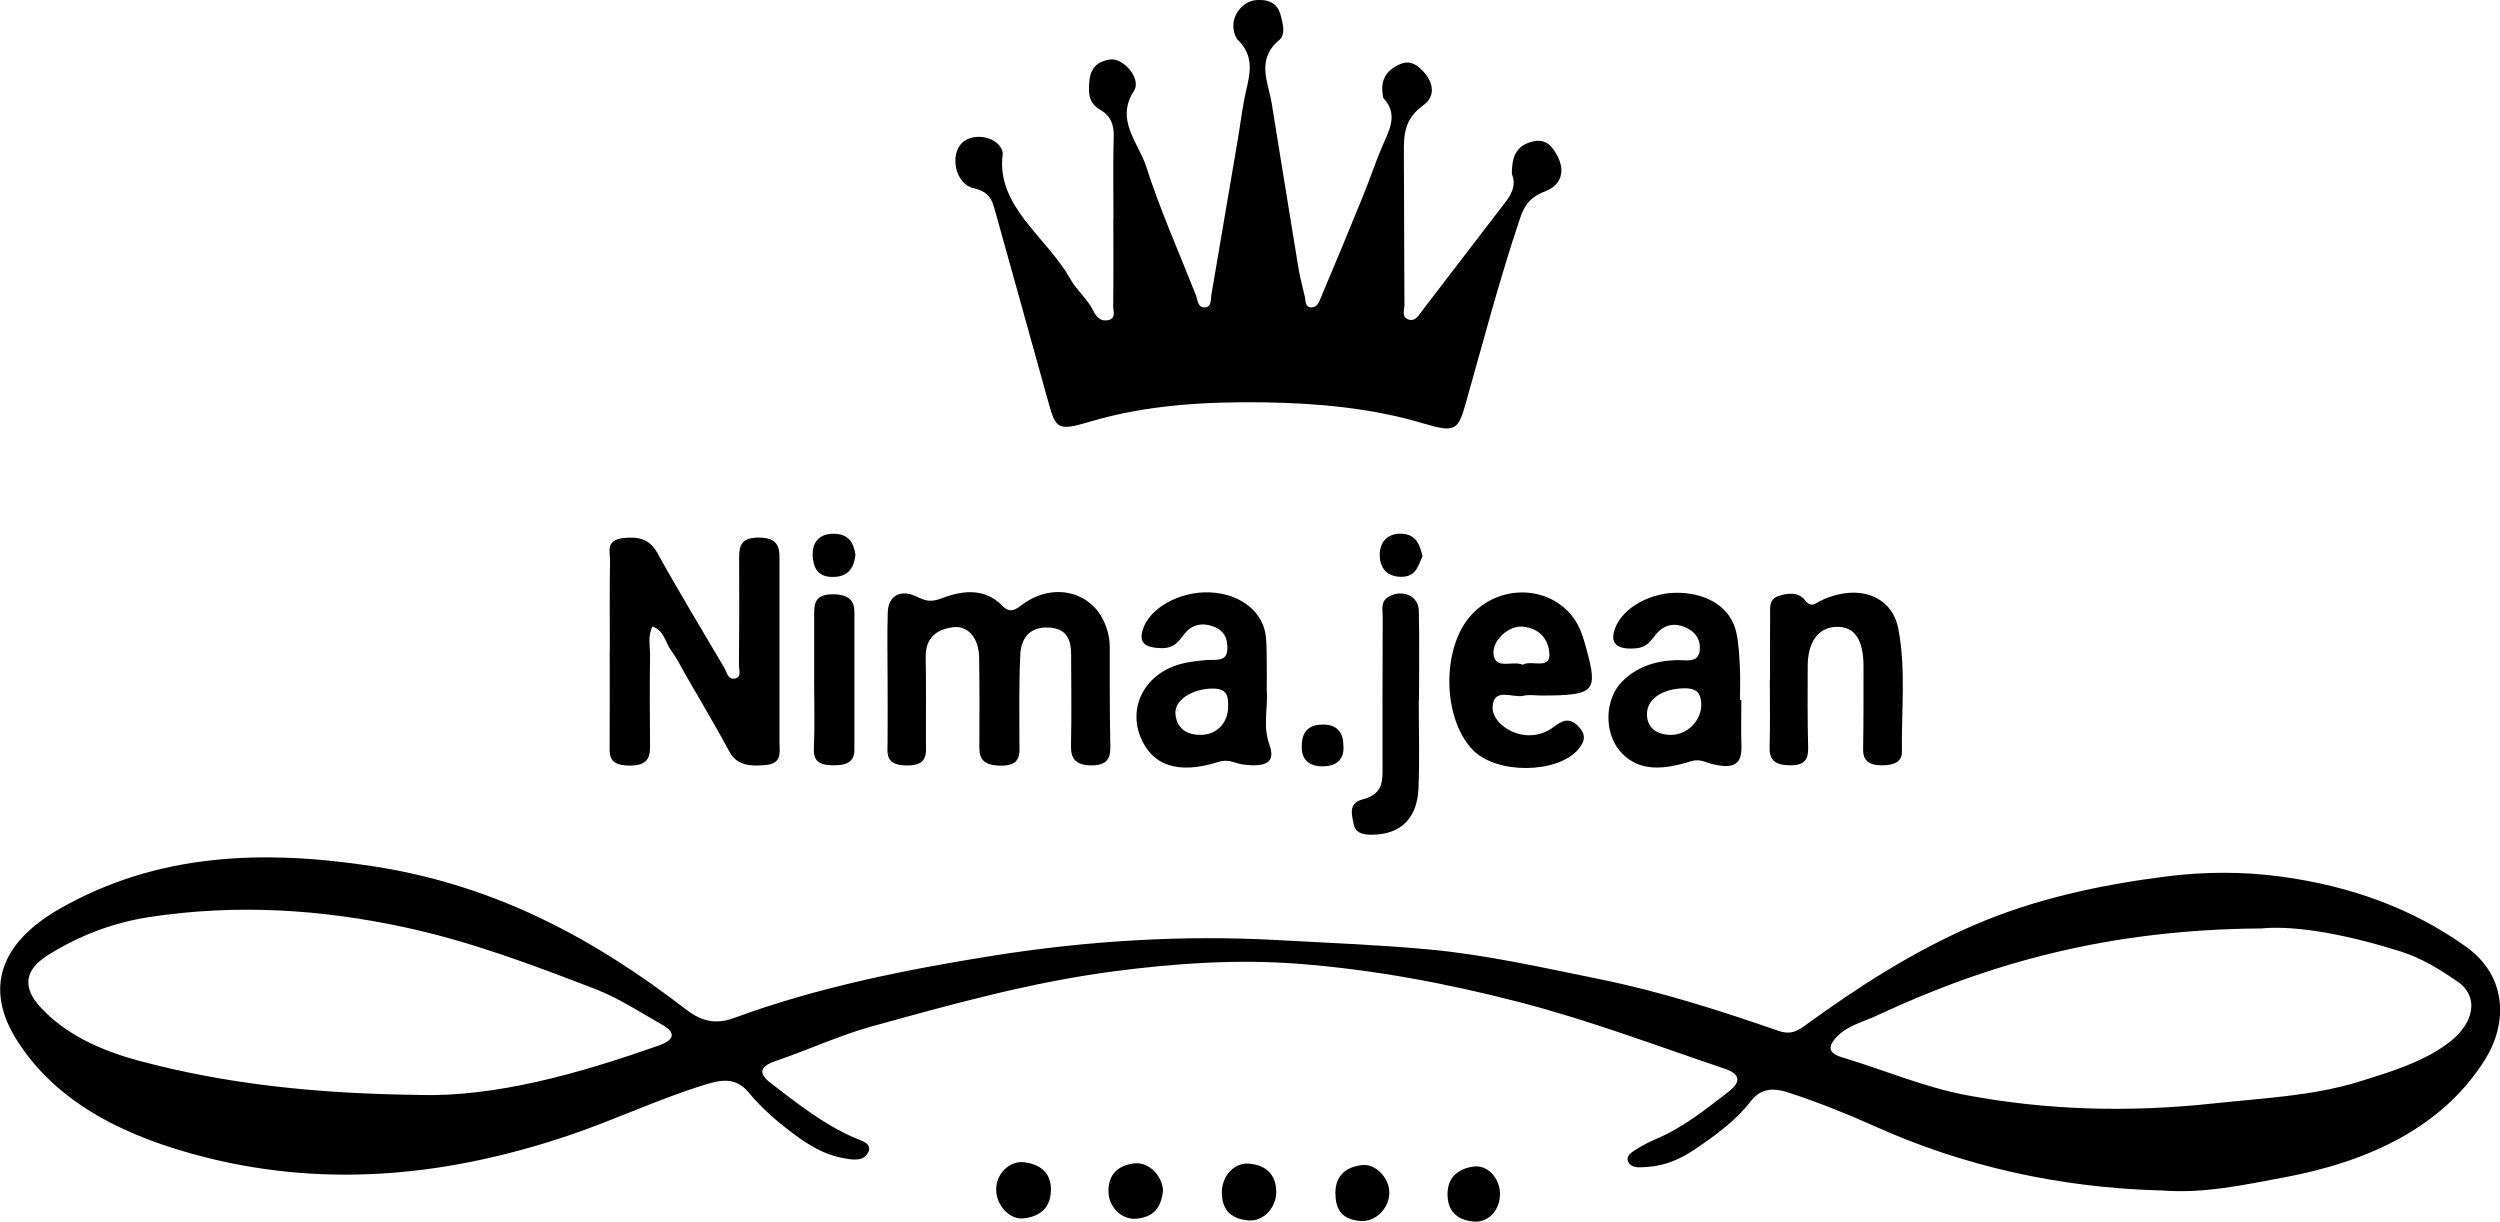 <?xml version="1.0" encoding="UTF-8"?>
<svg id="Layer_1" data-name="Layer 1" xmlns="http://www.w3.org/2000/svg" viewBox="0 0 462.52 226.02">
  <path d="m399.82,220.25c-18.88-.52-36.62-4.5-53.2-11.98-5.07-2.28-10.28-4.34-15.68-6.12-3.32-1.1-5.39-.56-7.1,1.67-2.7,3.5-6.41,6.19-10.25,8.8-2.61,1.77-5.49,3.08-8.95,3.28-1.27.07-2.87.3-3.43-1.03-.45-1.09.72-1.73,1.62-2.3,1.05-.65,2.17-1.26,3.34-1.75,5.26-2.21,9.38-5.58,13.61-8.83,2.08-1.6,2.57-3.18-.77-4.3-12.57-4.23-24.89-8.91-37.92-12.29-13.38-3.46-26.94-6.02-40.84-7.09-11.45-.88-22.9-.09-34.3,1.41-15.34,2.02-29.95,6.11-44.56,10.14-6.09,1.68-11.76,4.36-17.73,6.37-3.72,1.26-3.06,2.66-.74,4.41,4.74,3.59,9.35,7.32,15.14,9.85,1.38.61,3.51,1.05,2.47,2.88-.89,1.55-2.87,1.19-4.45.91-4.39-.8-7.62-3.22-10.72-5.63-2.52-1.96-4.86-4.14-6.81-6.48-2.12-2.54-4.36-2.63-7.65-1.64-8.91,2.69-17.09,6.65-25.85,9.59-21.71,7.3-44.05,9.75-66.78,4.06-14.7-3.68-27.65-9.91-35.12-21.68-6.14-9.67-3.06-18.11,7.87-24.36,17.96-10.26,37.46-11.05,58.15-7.85,23,3.56,41.24,13.76,57.76,26.48,2.93,2.26,5.56,2.78,8.89,1.56,15.26-5.62,31.46-8.89,47.71-11.49,17.45-2.78,35.23-3.91,53.15-2.9,9.29.52,18.57.86,27.84,1.73,10.64,1,20.86,3.35,31.17,5.43,11.46,2.31,22.45,5.85,33.3,9.6,2.45.85,3.69-.06,5.22-1.17,9.58-6.94,19.58-13.43,30.95-18.35,11.1-4.81,23.1-7.43,35.43-9.01,7.1-.91,14.28-.96,21.39,0,12.85,1.75,24.24,5.84,34.23,12.96,7.71,5.49,7.72,14.23,3.52,20.93-7.66,12.21-21.02,18.77-37.17,21.77-7.46,1.39-14.89,3.05-22.72,2.4Zm-322.23-17.67c13.96.38,29.31-3.85,44.35-9.18,2.8-.99,3.2-2.34.58-3.81-4.09-2.3-8.01-4.93-12.46-6.64-11.39-4.37-22.76-8.71-35.07-11.37-15.72-3.4-31.41-4.35-47.34-1.92-6.93,1.06-13.27,3.56-18.85,7.09-4.29,2.71-4.66,5.96-1.34,9.57,4.66,5.06,11.14,8.03,18.33,9.95,15.92,4.25,32.34,6.07,51.81,6.3Zm340.99-30.81c-28.1.15-50.34,6.29-71.26,16.08-2.55,1.19-5.5,1.89-7.47,3.93-1.6,1.66-1.79,3.01.84,3.8,7.78,2.32,15.16,5.55,23.31,7.07,15.09,2.82,30.29,3.14,45.59,1.49,9.05-.98,18.25-1.36,26.91-4.04,5.74-1.78,11.53-3.54,16.21-6.95,5.14-3.74,6.08-8.77,1.81-11.66-3.14-2.13-6.38-4.19-10.38-5.46-9.45-2.99-19.05-4.86-25.57-4.28Z"/>
  <path d="m206,40.33c0-5.02-.09-10.04.04-15.06.06-2.05-.41-3.77-2.54-4.98-1.72-.98-2.06-2.46-2.03-3.95.04-2.36.33-4.84,3.96-5.34,2.38-.33,5.83,3.58,4.35,5.84-3.5,5.36.87,9.57,2.31,14.07,2.55,7.98,6.04,15.76,9.13,23.62.35.89.35,2.31,1.53,2.34,1.47.04,1.2-1.4,1.36-2.28,1.66-9.66,3.29-19.33,4.93-29,.5-2.95.83-5.93,1.51-8.85.76-3.26,1.45-6.41-1.46-9.27-.5-.49-.71-1.24-.84-1.9-.52-2.6,1.62-5.41,4.25-5.56,4.07-.24,4.38,2.32,4.84,4.58.18.88.09,2.18-.57,2.72-4.46,3.67-2.15,7.8-1.49,11.83,1.64,10.08,3.25,20.16,4.91,30.24.31,1.87.79,3.72,1.23,5.58.17.75-.02,1.89,1.23,1.91,1.08.02,1.42-1.09,1.73-1.82,2.59-6.14,5.15-12.29,7.66-18.46,1.25-3.08,2.31-6.21,3.59-9.28,1.28-3.06,3.23-6.06.29-9.2-.09-.09-.05-.26-.07-.4-.45-2.49.25-4.59,3.17-5.84,1.93-.82,3.23.23,4.25,1.29,1.95,2.05,2.38,4.65.06,6.31-3.52,2.52-3.63,5.52-3.6,8.81.07,9.36.03,18.72.11,28.09,0,.98-.69,2.46.99,2.8,1.16.24,1.78-1.03,2.38-1.81,5.12-6.65,10.19-13.32,15.31-19.97,1.2-1.56,1.96-3.14,1.26-4.99-.05-.13-.09-.27-.08-.4.06-2.53.45-5.07,4-5.85,2.37-.53,3.51,1,4.38,2.6,1.51,2.77.92,5.44-2.26,6.67-3,1.16-3.87,2.79-4.65,5.12-3.77,11.24-6.76,22.64-9.97,33.99-1.43,5.08-1.93,5.57-7.82,3.82-9.53-2.84-19.51-3.76-29.38-3.91-10.88-.16-21.89.45-32.41,3.59-5.86,1.75-6.26,1.32-7.61-3.55-3.29-11.89-6.63-23.77-9.93-35.65-.52-1.89-1.06-3.37-3.98-4.03-3.36-.77-4.41-6.24-2.03-8.42,1.93-1.77,5.86-1.25,7.12.95.21.36.4.8.35,1.18-1.3,9.65,8.24,15.43,12.5,23.09,1.13,2.04,3.22,3.77,4.28,5.92.48.97,1.2,1.88,2.4,1.76,1.94-.2,1.25-1.68,1.26-2.64.07-5.43.03-10.86.03-16.28,0,0,.02,0,.03,0Z"/>
  <path d="m112.82,120.36c0-5.56-.06-11.11.04-16.67.03-1.61-.87-3.74,2.43-4.14,2.93-.35,4.95.26,6.32,2.74,3.95,7.14,8.22,14.17,12.38,21.24.47.8.66,2.24,1.95,2.01,1.33-.23.77-1.63.77-2.52.06-6.64.08-13.28.04-19.92-.01-2.15.41-3.7,3.76-3.64,3.35.05,3.7,1.72,3.7,3.79,0,11.39,0,22.77,0,34.16,0,1.71.55,3.85-2.56,4.13-2.65.24-5.27.17-6.67-2.42-2.6-4.82-5.43-9.57-8.18-14.34-.84-1.47-1.57-3-2.6-4.37-1.14-1.51-1.18-3.6-3.48-4.52-.94,1.8-.42,3.7-.45,5.55-.08,5.29-.06,10.57-.01,15.86.02,2.29.15,4.4-3.94,4.34-3.89-.05-3.54-2.1-3.53-4.19.03-5.69.01-11.39.01-17.08h.02Z"/>
  <path d="m164.21,125.91c0-4.21-.1-8.42.03-12.62.1-3.1,2.41-4.41,5.51-2.84,1.91.97,2.9.84,4.75.14,3.83-1.44,7.79-1.69,10.84,1.39,1.55,1.57,2.41.9,3.89-.19,5.32-3.91,12.09-2.57,14.82,2.8.83,1.64,1.26,3.36,1.26,5.15,0,6.11-.02,12.21.11,18.32.04,2.05-.43,3.51-3.39,3.54-3.06.03-3.94-1.3-3.89-3.63.13-5.56.04-11.13.03-16.69,0-2.44-.46-4.98-4.09-5.18-3.81-.21-5.18,2.29-5.31,4.87-.27,5.42-.18,10.85-.17,16.28,0,2.22.47,4.54-3.74,4.4-4.02-.13-3.68-2.4-3.67-4.63.03-5.16.04-10.32-.05-15.47-.07-3.55-2.09-5.88-4.89-5.5-3.73.51-5.05,2.64-4.99,5.62.1,5.16.03,10.31.04,15.47,0,2.18.54,4.56-3.69,4.48-3.89-.07-3.42-2.26-3.4-4.31.03-3.8,0-7.6,0-11.4Z"/>
  <path d="m322.16,129.46c0,2.84-.07,5.68.02,8.52.1,3.4-1.34,4.36-5.39,3.38-1.34-.33-2.31-1.06-4.11-.48-6.25,2-10.15,1.29-12.92-1.86-3.07-3.5-2.87-9.71.36-12.95,2.58-2.58,5.91-3.8,9.95-3.94,1.68-.06,4.02.61,4.36-1.59.31-2.01-.62-3.79-3.04-4.64-2.16-.77-3.86,0-5.09,1.54-.9,1.12-1.57,2.31-3.59,2.5-3.6.33-4.98-.92-3.88-3.77,1.47-3.84,6.75-6.7,11.95-6.5,5.45.22,9.44,2.89,10.43,7.26.48,2.12.56,4.3.68,6.46.11,2.03.02,4.06.02,6.09.08,0,.16,0,.24,0Zm-7.41.81c-.12-1.45-.27-3-3.24-2.93-3.9.1-6.81,1.93-6.81,4.76,0,2.13,1.26,3.67,4.07,3.85,3.17.2,5.98-2.42,5.99-5.68Z"/>
  <path d="m234.37,127.83c.24,2.9-.77,6.5.47,9.9,1.22,3.32-.57,4.26-4.85,3.71-1.51-.19-2.62-1.1-4.6-.47-7.43,2.35-12.24.67-14.38-4.6-2.36-5.81,1-11.88,7.58-13.57,1.41-.36,2.91-.52,4.38-.67,1.71-.17,3.95.44,4.09-1.87.11-1.84-.35-3.58-2.69-4.4-2.11-.74-3.95-.21-5.18,1.34-1.09,1.37-1.87,2.79-4.43,2.71-2.79-.08-4.05-.89-3.39-3.24,1.14-4.11,6.81-7.32,12.51-7.07,5.65.25,9.89,3.63,10.33,8.28.15,1.62.13,3.25.15,4.87.02,1.49,0,2.98,0,5.08Zm-7.15,2.72c-.02-1.7-.09-3.24-3.08-3.16-3.68.1-6.93,2.18-6.67,4.76.22,2.21,1.64,3.83,4.68,3.81,3.06-.03,5.14-2.33,5.06-5.4Z"/>
  <path d="m284.92,128.67c-1,0-2.07-.19-2.98.04-2,.51-5.49-1.62-5.79,1.94-.23,2.75,3.32,5.41,6.77,5.38,1.78-.01,3.26-.59,4.5-1.52,1.5-1.13,2.84-1.89,4.52-.2,1.5,1.5,1.39,2.82,0,4.39-3.96,4.47-15.09,4.55-19.45.05-5.71-5.89-5.82-19.05-.21-25.06,5.74-6.15,15.77-5.21,19.62,1.89.73,1.34,1.14,2.82,1.54,4.26,2.26,8.24,1.67,8.83-8.53,8.84Zm-3.18-5.68c1.51-1,5.23,1.11,4.9-2.26-.22-2.23-1.57-4.5-4.98-4.8-2.51-.22-5.49,2.47-5.35,4.92.19,3.24,3.49,1.27,5.43,2.14Z"/>
  <path d="m327.47,125.69c0-3.93-.03-7.86.02-11.79.02-1.32-.32-2.96,1.49-3.61,1.65-.58,3.74-.83,4.93.73,1.2,1.58,2.01.54,3.14.02,6.71-3.1,12.97-.87,14.15,5.27,1.45,7.53.55,15.15.67,22.73.03,1.9-1.46,2.53-3.61,2.55-2.5.02-3.6-.88-3.57-2.95.09-5.15.07-10.3.07-15.45,0-4.88-1.68-7.3-5-7.22-3.3.09-5.3,2.74-5.32,7.2-.03,5.01-.05,10.03.08,15.04.05,2.08-.4,3.43-3.45,3.38-2.82-.05-3.74-1.12-3.68-3.31.13-4.2.04-8.4.04-12.6.01,0,.03,0,.04,0Z"/>
  <path d="m262.48,129.61c0,5.42.18,10.84-.05,16.25-.23,5.35-3.07,8.23-7.76,8.53-1.95.13-3.84.03-4.23-1.91-.33-1.69-1.06-3.87,1.63-4.58,3.6-.95,3.71-3.07,3.71-5.46,0-9.48-.02-18.96.03-28.45,0-1.3-.47-2.79,1.28-3.69,2.5-1.29,5.34,0,5.4,2.64.13,5.55.04,11.11.04,16.66-.01,0-.03,0-.04,0Z"/>
  <path d="m150.63,125.86c0-4.19.01-8.38,0-12.57,0-1.99.51-3.39,3.58-3.34,2.85.05,3.86,1.2,3.86,3.27,0,8.52-.01,17.04,0,25.55,0,2.43-1.79,2.88-4.27,2.81-2.58-.08-3.32-1.1-3.23-3.15.19-4.18.06-8.38.05-12.57Z"/>
  <path d="m236.12,220.46c0,3.01-2.39,5.59-5.23,5.32-3.63-.34-4.82-2.42-4.84-5.15-.02-3.04,2.3-5.65,5.17-5.34,3.5.38,4.85,2.45,4.9,5.17Z"/>
  <path d="m215.17,220.43c-.35,2.27-1.11,4.66-4.86,5.04-2.74.28-5.15-2.1-5.23-4.93-.08-2.75,1.21-4.85,4.74-5.3,2.67-.35,5.3,2.26,5.35,5.19Z"/>
  <path d="m184.3,219.87c.11-2.84,2.55-5.21,5.3-4.83,3.47.49,4.9,2.45,4.83,5.25-.07,2.79-1.63,4.74-5.06,5.12-2.7.3-5.18-2.62-5.07-5.55Z"/>
  <path d="m257.04,220.6c.02,2.87-2.49,5.51-5.36,5.29-3.75-.29-4.61-2.51-4.62-5.18,0-2.78,1.46-4.73,4.88-5.16,2.57-.32,5.07,2.38,5.1,5.05Z"/>
  <path d="m277.51,220.87c.02,2.97-2.11,5.37-4.85,5.13-3.38-.29-4.76-2.17-4.85-4.8-.1-2.78,1.29-4.85,4.75-5.37,2.63-.4,4.93,2.12,4.96,5.04Z"/>
  <path d="m158.27,102.62c-.25,2.17-1.1,4.13-4.25,4.12-3.09,0-3.61-2.24-3.67-4.07-.07-1.94.87-3.91,3.85-3.92,2.92,0,3.76,1.8,4.06,3.87Z"/>
  <path d="m263.18,102.87c-.79,1.75-1.18,3.99-4.2,3.84-2.86-.14-3.73-2.15-3.72-4.12.01-2.03,1.2-3.94,4.02-3.85,2.83.09,3.4,2.2,3.9,4.14Z"/>
  <path d="m248.53,137.83c.23,2.36-.93,3.92-3.79,3.95-2.5.03-3.88-1.23-3.91-3.4-.04-2.27.6-4.27,3.82-4.33,2.92-.06,3.88,1.72,3.88,3.78Z"/>
</svg>